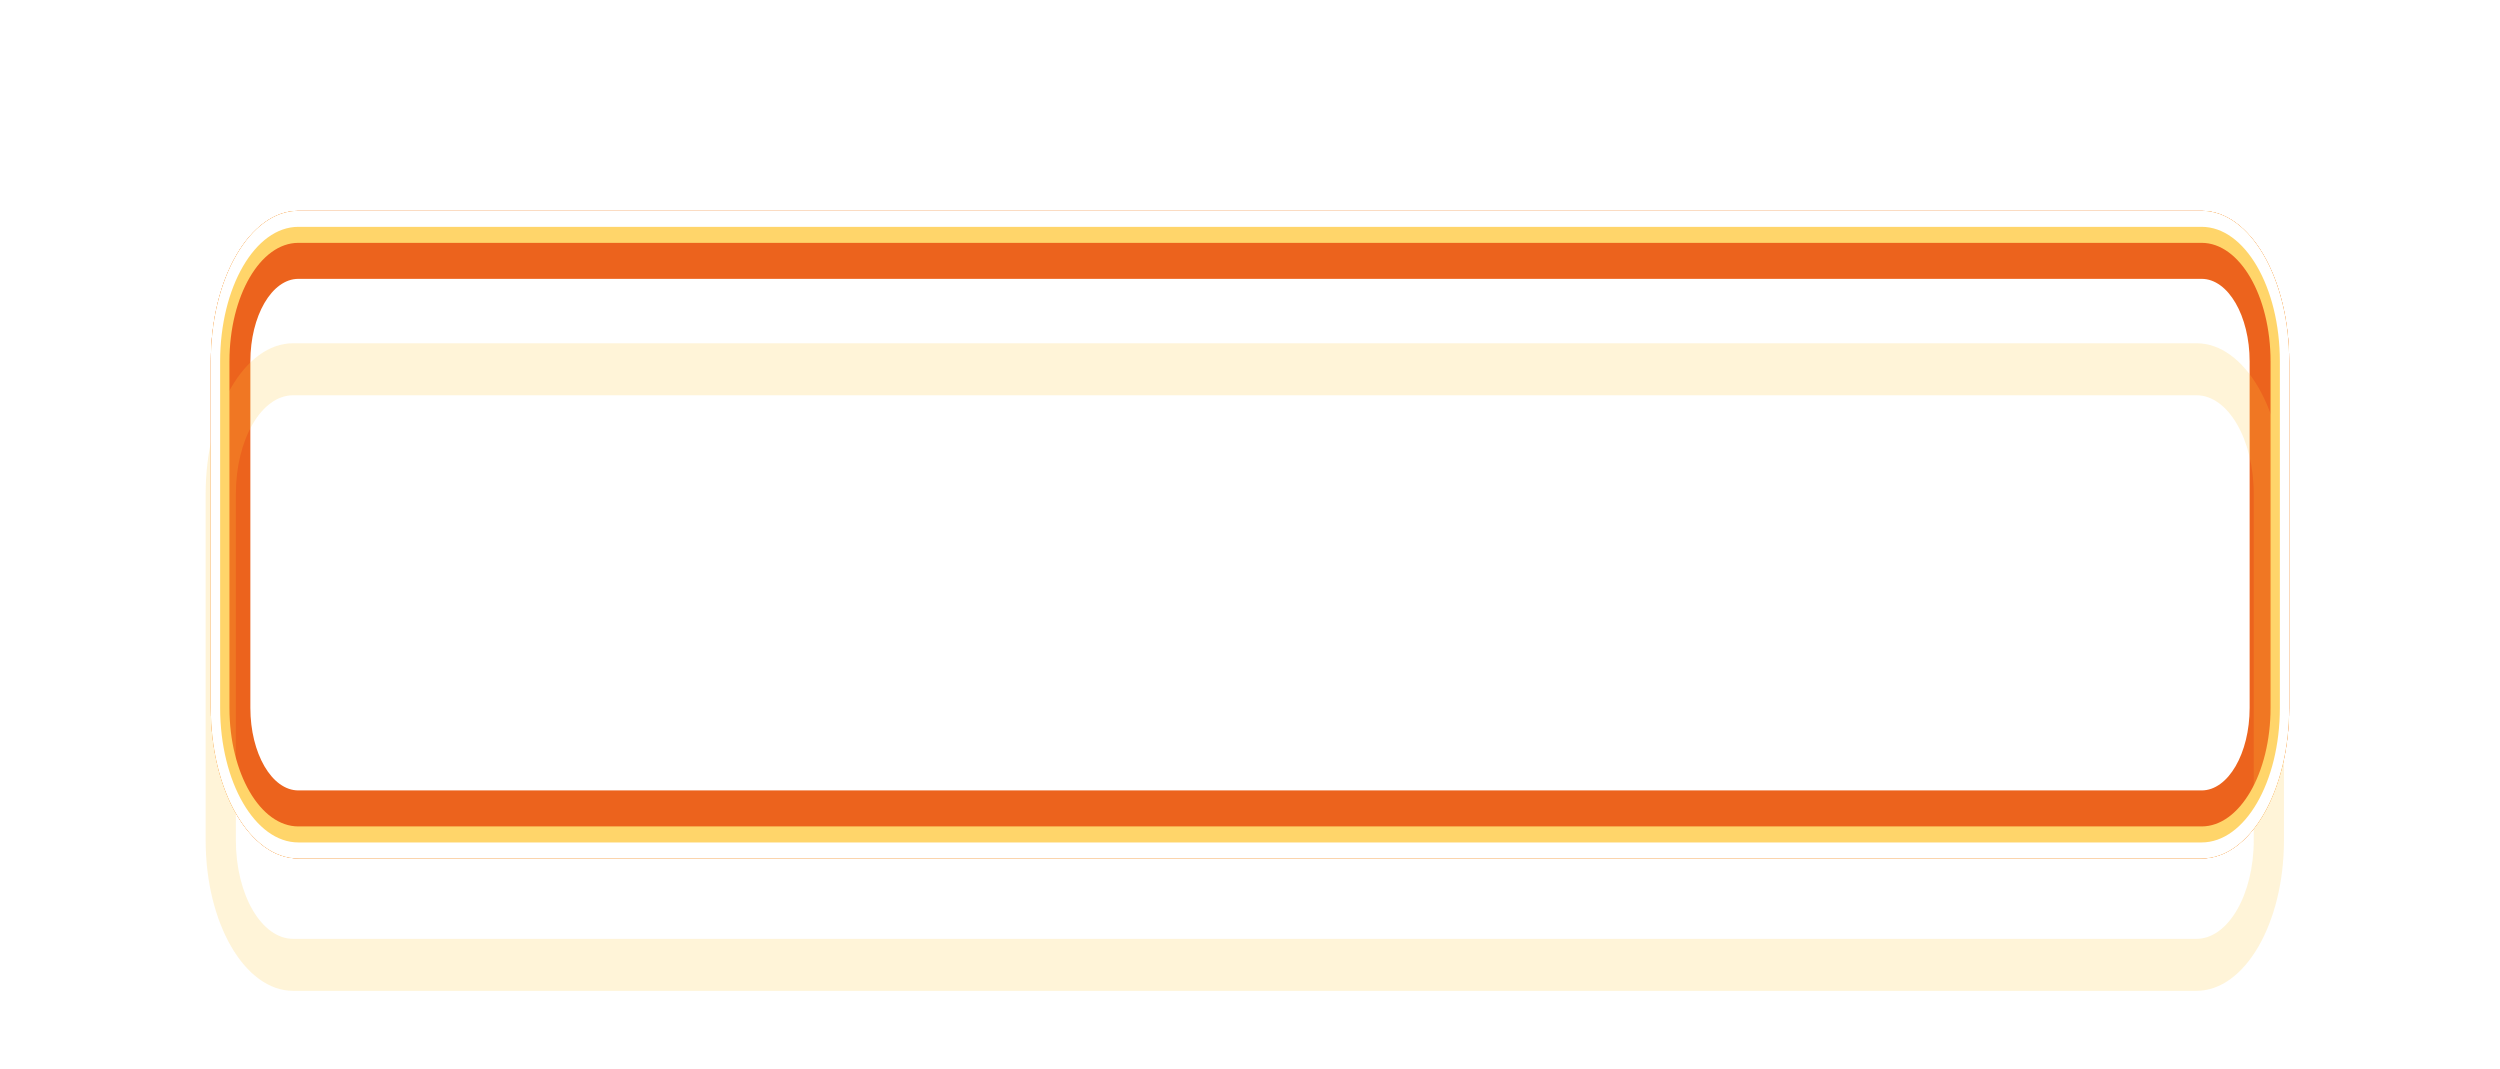 <?xml version="1.0" encoding="UTF-8"?> <svg xmlns="http://www.w3.org/2000/svg" width="166" height="71" viewBox="0 0 166 71" fill="none"><g style="mix-blend-mode:hard-light" filter="url(#filter0_f_22_172)"><path fill-rule="evenodd" clip-rule="evenodd" d="M146.189 17.453H19.811C17.71 17.453 16.006 20.384 16.006 24V47C16.006 50.616 17.71 53.547 19.811 53.547H146.189C148.29 53.547 149.994 50.616 149.994 47V24C149.994 20.384 148.29 17.453 146.189 17.453ZM19.811 14C16.602 14 14 18.477 14 24V47C14 52.523 16.602 57 19.811 57H146.189C149.399 57 152 52.523 152 47V24C152 18.477 149.399 14 146.189 14H19.811Z" fill="#EC631D"></path></g><g style="mix-blend-mode:hard-light" filter="url(#filter1_f_22_172)"><path fill-rule="evenodd" clip-rule="evenodd" d="M146.189 18.516H19.811C18.051 18.516 16.624 20.971 16.624 24V47C16.624 50.029 18.051 52.484 19.811 52.484H146.189C147.949 52.484 149.376 50.029 149.376 47V24C149.376 20.971 147.949 18.516 146.189 18.516ZM19.811 14C16.602 14 14 18.477 14 24V47C14 52.523 16.602 57 19.811 57H146.189C149.399 57 152 52.523 152 47V24C152 18.477 149.399 14 146.189 14H19.811Z" fill="#EC631D"></path></g><g style="mix-blend-mode:hard-light" filter="url(#filter2_ddi_22_172)"><path fill-rule="evenodd" clip-rule="evenodd" d="M146.189 17.453H19.811C17.71 17.453 16.006 20.384 16.006 24V47C16.006 50.616 17.71 53.547 19.811 53.547H146.189C148.29 53.547 149.994 50.616 149.994 47V24C149.994 20.384 148.29 17.453 146.189 17.453ZM19.811 14C16.602 14 14 18.477 14 24V47C14 52.523 16.602 57 19.811 57H146.189C149.399 57 152 52.523 152 47V24C152 18.477 149.399 14 146.189 14H19.811Z" fill="#FFC940" fill-opacity="0.2"></path></g><g filter="url(#filter3_f_22_172)"><path fill-rule="evenodd" clip-rule="evenodd" d="M146.189 16.125H19.811C17.283 16.125 15.235 19.651 15.235 24V47C15.235 51.349 17.283 54.875 19.811 54.875H146.189C148.717 54.875 150.765 51.349 150.765 47V24C150.765 19.651 148.717 16.125 146.189 16.125ZM19.811 14C16.602 14 14 18.477 14 24V47C14 52.523 16.602 57 19.811 57H146.189C149.399 57 152 52.523 152 47V24C152 18.477 149.399 14 146.189 14H19.811Z" fill="#FFD56A"></path></g><g filter="url(#filter4_f_22_172)"><path fill-rule="evenodd" clip-rule="evenodd" d="M146.189 15.062H19.811C16.942 15.062 14.617 19.064 14.617 24V47C14.617 51.936 16.942 55.938 19.811 55.938H146.189C149.058 55.938 151.383 51.936 151.383 47V24C151.383 19.064 149.058 15.062 146.189 15.062ZM19.811 14C16.602 14 14 18.477 14 24V47C14 52.523 16.602 57 19.811 57H146.189C149.399 57 152 52.523 152 47V24C152 18.477 149.399 14 146.189 14H19.811Z" fill="white"></path></g><defs><filter id="filter0_f_22_172" x="0.055" y="0.055" width="165.891" height="70.891" filterUnits="userSpaceOnUse" color-interpolation-filters="sRGB"><feFlood flood-opacity="0" result="BackgroundImageFix"></feFlood><feBlend mode="normal" in="SourceGraphic" in2="BackgroundImageFix" result="shape"></feBlend><feGaussianBlur stdDeviation="6.973" result="effect1_foregroundBlur_22_172"></feGaussianBlur></filter><filter id="filter1_f_22_172" x="9.352" y="9.352" width="147.297" height="52.297" filterUnits="userSpaceOnUse" color-interpolation-filters="sRGB"><feFlood flood-opacity="0" result="BackgroundImageFix"></feFlood><feBlend mode="normal" in="SourceGraphic" in2="BackgroundImageFix" result="shape"></feBlend><feGaussianBlur stdDeviation="2.324" result="effect1_foregroundBlur_22_172"></feGaussianBlur></filter><filter id="filter2_ddi_22_172" x="7.957" y="12.605" width="150.086" height="55.086" filterUnits="userSpaceOnUse" color-interpolation-filters="sRGB"><feFlood flood-opacity="0" result="BackgroundImageFix"></feFlood><feColorMatrix in="SourceAlpha" type="matrix" values="0 0 0 0 0 0 0 0 0 0 0 0 0 0 0 0 0 0 127 0" result="hardAlpha"></feColorMatrix><feOffset dy="3.453"></feOffset><feGaussianBlur stdDeviation="1.328"></feGaussianBlur><feColorMatrix type="matrix" values="0 0 0 0 0.224 0 0 0 0 0.15 0 0 0 0 0 0 0 0 0.7 0"></feColorMatrix><feBlend mode="multiply" in2="BackgroundImageFix" result="effect1_dropShadow_22_172"></feBlend><feColorMatrix in="SourceAlpha" type="matrix" values="0 0 0 0 0 0 0 0 0 0 0 0 0 0 0 0 0 0 127 0" result="hardAlpha"></feColorMatrix><feOffset dy="4.648"></feOffset><feGaussianBlur stdDeviation="3.021"></feGaussianBlur><feColorMatrix type="matrix" values="0 0 0 0 0.56 0 0 0 0 0.44 0 0 0 0 0 0 0 0 1 0"></feColorMatrix><feBlend mode="color-dodge" in2="effect1_dropShadow_22_172" result="effect2_dropShadow_22_172"></feBlend><feBlend mode="normal" in="SourceGraphic" in2="effect2_dropShadow_22_172" result="shape"></feBlend><feColorMatrix in="SourceAlpha" type="matrix" values="0 0 0 0 0 0 0 0 0 0 0 0 0 0 0 0 0 0 127 0" result="hardAlpha"></feColorMatrix><feOffset dx="-0.345" dy="0.691"></feOffset><feGaussianBlur stdDeviation="0.173"></feGaussianBlur><feComposite in2="hardAlpha" operator="arithmetic" k2="-1" k3="1"></feComposite><feColorMatrix type="matrix" values="0 0 0 0 1 0 0 0 0 1 0 0 0 0 1 0 0 0 0.5 0"></feColorMatrix><feBlend mode="normal" in2="shape" result="effect3_innerShadow_22_172"></feBlend></filter><filter id="filter3_f_22_172" x="13.469" y="13.469" width="139.062" height="44.062" filterUnits="userSpaceOnUse" color-interpolation-filters="sRGB"><feFlood flood-opacity="0" result="BackgroundImageFix"></feFlood><feBlend mode="normal" in="SourceGraphic" in2="BackgroundImageFix" result="shape"></feBlend><feGaussianBlur stdDeviation="0.266" result="effect1_foregroundBlur_22_172"></feGaussianBlur></filter><filter id="filter4_f_22_172" x="13.646" y="13.646" width="138.708" height="43.708" filterUnits="userSpaceOnUse" color-interpolation-filters="sRGB"><feFlood flood-opacity="0" result="BackgroundImageFix"></feFlood><feBlend mode="normal" in="SourceGraphic" in2="BackgroundImageFix" result="shape"></feBlend><feGaussianBlur stdDeviation="0.177" result="effect1_foregroundBlur_22_172"></feGaussianBlur></filter></defs></svg> 